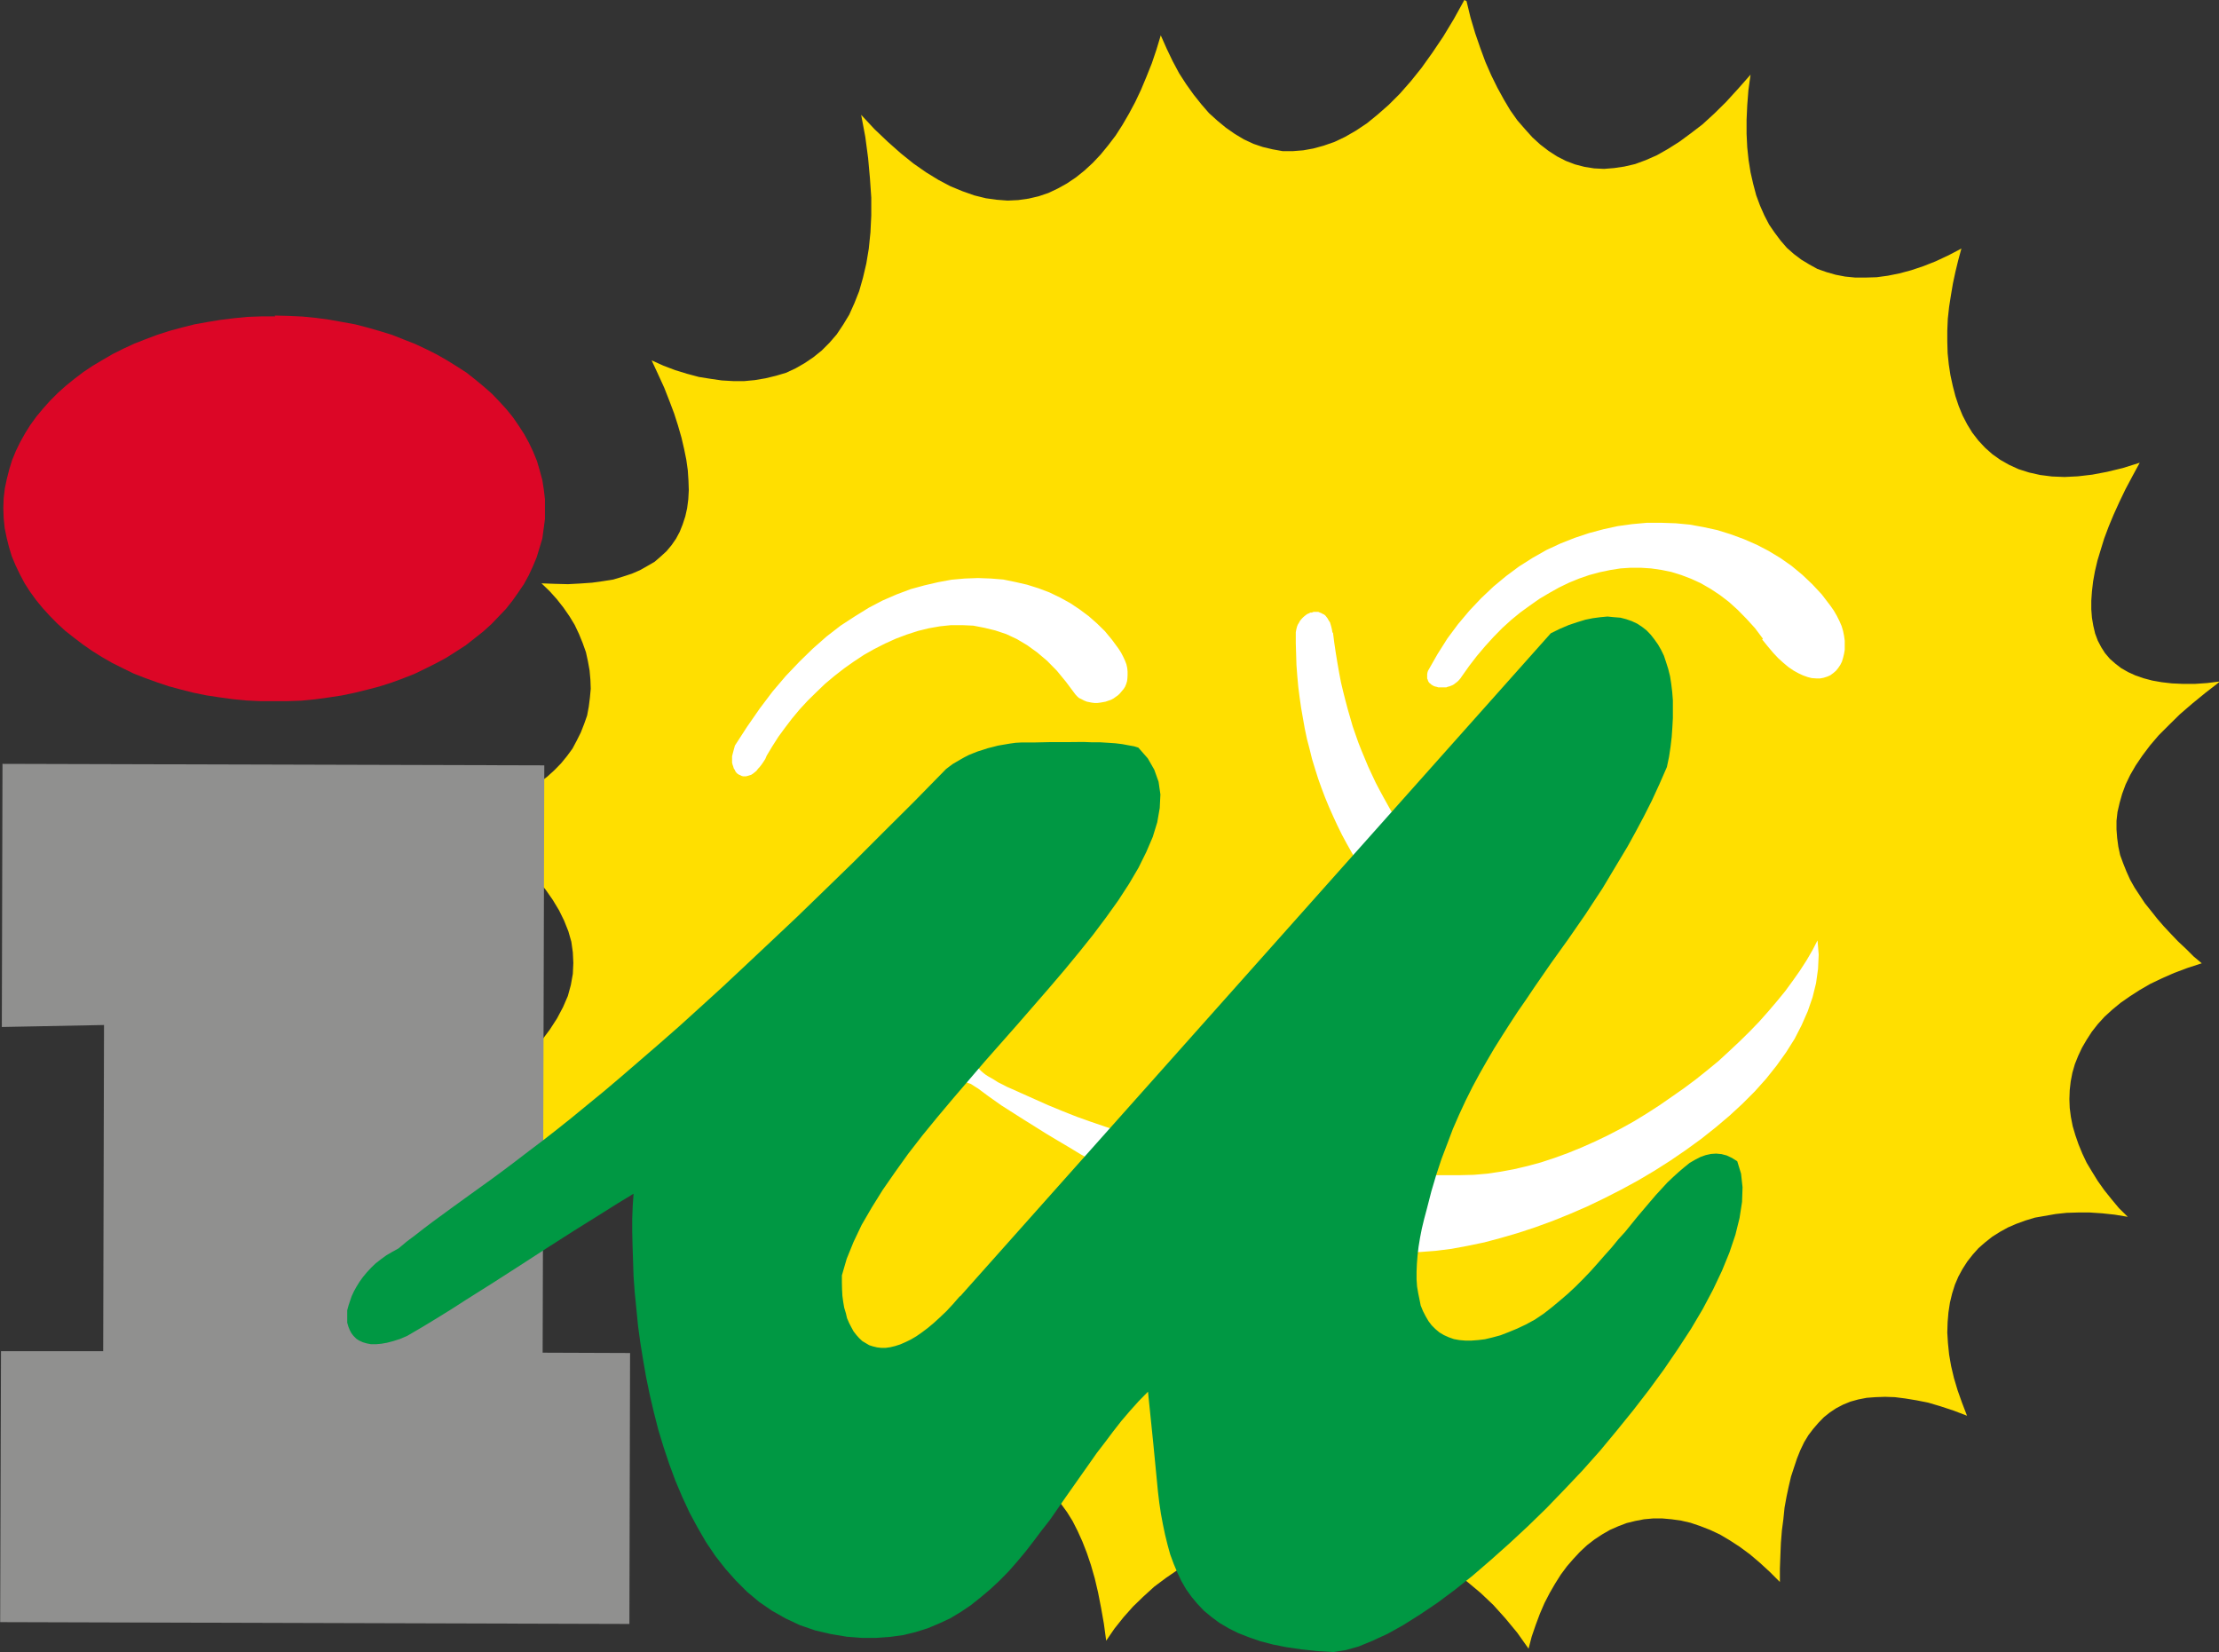 <?xml version="1.0" encoding="UTF-8"?>
<svg id="Capa_2" data-name="Capa 2" xmlns="http://www.w3.org/2000/svg" viewBox="0 0 133.76 99.57">
  <rect x="0" y="0" width="133.76" height="99.57" fill="#333333" stroke="none"/>
  <defs>
    <style>
      .cls-1 {
        fill: #90908f;
      }

      .cls-1, .cls-2, .cls-3, .cls-4, .cls-5 {
        fill-rule: evenodd;
        stroke-width: 0px;
      }

      .cls-2 {
        fill: #dc0626;
      }

      .cls-3 {
        fill: #ffdf00;
      }

      .cls-4 {
        fill: #fff;
      }

      .cls-5 {
        fill: #009843;
      }
    </style>
  </defs>
  <g id="Capa_1-2" data-name="Capa 1">
    <g id="g14">
      <g id="g160">
        <path id="path162" class="cls-3" d="m88.27,0l-.63,1.14-.64,1.06-.66.98-.65.91-.65.81-.66.75-.67.67-.66.58-.65.53-.66.44-.66.38-.63.3-.66.23-.62.17-.61.11-.63.05h-.61s-.61-.11-.61-.11l-.59-.14-.56-.19-.58-.27-.55-.33-.53-.37-.51-.42-.51-.46-.46-.53-.47-.59-.45-.63-.42-.65-.39-.73-.36-.75-.36-.81-.26.86-.28.83-.32.8-.33.79-.35.74-.38.71-.39.67-.41.64-.45.59-.45.55-.48.51-.5.46-.51.41-.55.37-.54.3-.57.27-.59.2-.6.14-.63.09-.64.03-.66-.05-.65-.09-.69-.17-.71-.25-.73-.3-.72-.38-.75-.46-.76-.53-.76-.61-.79-.7-.81-.77-.8-.86.25,1.33.17,1.28.11,1.22.08,1.16v1.08s-.05,1.02-.05,1.02l-.1.98-.15.9-.2.85-.23.81-.29.73-.31.69-.37.61-.38.57-.45.52-.46.46-.51.41-.52.35-.54.31-.58.27-.61.18-.62.15-.65.11-.63.06h-.67s-.69-.04-.69-.04l-.69-.1-.69-.11-.71-.19-.72-.22-.71-.27-.71-.32.39.84.37.81.31.79.29.77.23.72.21.73.16.69.13.64.09.64.04.61.02.58-.03.55-.07.54-.11.49-.16.49-.18.45-.22.41-.27.39-.3.36-.35.32-.37.32-.43.25-.46.26-.49.21-.55.18-.56.17-.63.1-.65.09-.71.05-.74.04-.79-.02-.81-.03.49.47.44.49.4.51.36.52.31.51.26.55.22.54.2.56.12.55.1.55.05.56.02.54-.05.54-.07.55-.1.53-.18.51-.2.51-.24.48-.26.49-.33.45-.36.44-.4.41-.44.4-.46.34-.53.33-.56.3-.59.27-.63.23-.66.2-.7.16-.74.11-.77.08.86.58.84.57.77.61.71.59.69.6.61.61.55.61.51.6.44.63.38.63.3.61.26.65.18.63.09.64.03.64-.03.66-.12.67-.18.66-.29.67-.36.68-.44.68-.51.68-.62.68-.68.7-.79.69-.87.71-.98.7-1.08.72-1.17.72-1.25.72-1.39.73-1.47.74,1.53-.05,1.46-.04,1.41-.02,1.36-.02h1.29s1.24.03,1.24.03l1.18.05,1.13.07,1.05.08,1.02.12.95.15.88.18.84.21.79.24.72.29.66.33.62.38.55.4.5.48.45.51.39.56.33.63.27.68.23.75.17.8.09.86.06.93v1.01s-.07,1.06-.07,1.06l-.1,1.16-.17,1.22-.21,1.3.82-.36.76-.32.73-.28.68-.25.63-.19.6-.16.55-.12.49-.07.48-.05h.43s.4.06.4.06l.35.07.33.14.27.17.26.21.21.25.19.29.16.32.12.38.11.42.09.46.05.5.03.54v1.24s-.05.66-.05.66l-.05.72-.08.77-.09.81-.12.84-.1.89-.14.93.87-.65.83-.6.8-.56.8-.49.75-.43.74-.39.71-.34.67-.27.66-.22.63-.17.61-.12.59-.06h.56l.54.04.52.1.49.17.47.2.45.27.43.3.4.38.39.43.35.48.33.53.3.59.29.64.27.69.25.74.23.8.2.85.18.92.17.96.14,1.03.5-.73.55-.69.57-.64.62-.6.66-.6.71-.53.73-.5.77-.44.78-.41.82-.36.84-.32.86-.26.88-.22.89-.18.92-.12.9-.05.9-.03.94.05.9.1.92.16.92.22.9.27.9.35.87.39.86.46.86.54.81.6.79.66.77.73.72.8.72.87.68.96.19-.73.24-.7.25-.67.28-.65.31-.6.33-.57.34-.54.37-.5.39-.45.4-.43.43-.4.44-.34.47-.31.47-.27.5-.22.5-.19.53-.13.52-.1.55-.05h.55s.56.05.56.05l.57.08.57.13.59.2.59.23.6.28.59.35.6.39.61.45.59.5.61.56.61.61v-.81s.03-.8.03-.8l.03-.74.06-.75.09-.69.07-.69.12-.66.13-.61.14-.6.18-.55.18-.54.2-.5.23-.48.26-.43.29-.38.31-.36.33-.34.35-.28.39-.26.42-.22.44-.18.47-.13.51-.1.53-.04.58-.02.59.02.63.08.67.11.71.14.74.22.79.26.81.31-.3-.78-.27-.76-.22-.74-.17-.72-.12-.69-.07-.69-.04-.63.02-.63.05-.59.09-.59.13-.54.17-.54.21-.49.25-.46.29-.45.33-.42.34-.38.4-.35.43-.34.46-.29.49-.27.51-.22.55-.2.56-.17.63-.11.63-.11.65-.07.68-.02h.72s.75.05.75.05l.75.08.79.13-.53-.52-.45-.54-.44-.55-.39-.55-.34-.55-.33-.55-.26-.55-.23-.56-.19-.55-.16-.54-.11-.56-.07-.54-.02-.53.02-.55.06-.52.1-.52.15-.52.2-.5.23-.49.28-.48.31-.48.36-.46.41-.45.46-.42.51-.42.56-.39.59-.38.64-.37.71-.34.73-.32.8-.3.86-.28-.5-.42-.46-.46-.47-.44-.43-.45-.43-.46-.39-.45-.38-.48-.37-.46-.31-.47-.31-.47-.27-.48-.22-.49-.2-.5-.18-.49-.11-.51-.07-.52-.04-.51v-.53s.06-.53.06-.53l.13-.56.15-.53.21-.57.28-.58.33-.57.4-.59.46-.61.52-.61.61-.61.66-.65.74-.64.82-.67.88-.68-.79.1-.74.05h-.71s-.67-.03-.67-.03l-.61-.07-.57-.1-.53-.14-.49-.17-.44-.2-.42-.24-.35-.27-.33-.29-.29-.34-.23-.36-.21-.4-.16-.43-.11-.47-.08-.47-.04-.51v-.53l.04-.56.07-.6.11-.61.15-.64.2-.66.21-.68.27-.72.3-.72.34-.75.37-.77.42-.79.44-.81-1.02.32-.95.23-.9.17-.86.1-.8.04-.76-.03-.71-.09-.67-.15-.63-.2-.57-.26-.53-.3-.48-.34-.44-.39-.41-.44-.37-.48-.3-.49-.28-.54-.23-.56-.2-.6-.16-.62-.14-.64-.1-.65-.07-.68-.02-.69v-.68l.03-.7.08-.73.11-.7.12-.71.15-.7.17-.7.19-.7-.78.41-.77.36-.76.3-.72.24-.71.19-.7.14-.67.09-.66.02h-.63s-.61-.06-.61-.06l-.57-.11-.56-.16-.54-.19-.49-.27-.48-.29-.45-.34-.42-.37-.38-.44-.36-.48-.33-.48-.29-.56-.26-.59-.23-.62-.18-.68-.16-.7-.12-.75-.08-.76-.04-.82v-.83s.04-.88.04-.88l.07-.91.13-.94-.75.85-.73.8-.71.7-.71.65-.72.55-.68.5-.68.43-.67.38-.66.29-.65.24-.65.15-.61.09-.61.05-.6-.03-.57-.09-.58-.15-.55-.21-.53-.27-.51-.33-.51-.39-.47-.43-.45-.5-.46-.53-.43-.61-.38-.64-.39-.71-.37-.75-.35-.8-.31-.84-.31-.9-.28-.94-.24-.99Z"/>
      </g>
      <g id="g164">
        <path id="path166" class="cls-4" d="m106.22,38.54l.34.42.32.38.31.33.32.29.3.25.31.21.29.16.28.13.28.1.24.06.27.02h.24s.21-.04.21-.04l.22-.07.18-.08.19-.14.15-.13.13-.16.13-.19.1-.2.07-.23.06-.25.04-.24v-.26s0-.28,0-.28l-.04-.29-.06-.3-.09-.3-.13-.3-.16-.32-.18-.31-.21-.3-.52-.68-.57-.61-.59-.56-.65-.54-.67-.47-.71-.43-.73-.38-.78-.34-.79-.29-.8-.25-.83-.18-.83-.15-.84-.08-.87-.03h-.88s-.88.08-.88.08l-.87.12-.87.19-.86.23-.87.29-.86.34-.84.39-.83.47-.82.52-.78.58-.76.63-.74.7-.71.75-.69.82-.64.86-.6.95-.57,1-.03.09-.02.11v.09s0,.09,0,.09v.09s.03.06.03.06l.02.07.04.08.05.06.07.05.05.05.07.04.07.04.09.03.09.02.09.03h.1s.09,0,.09,0h.29s.1-.04.1-.04l.09-.02.1-.04.1-.04.08-.05.09-.07.08-.06.08-.07.08-.09.06-.07.06-.09.46-.65.47-.61.5-.59.5-.55.53-.54.54-.49.55-.45.58-.42.57-.4.59-.35.59-.33.6-.29.61-.25.61-.21.63-.17.62-.13.63-.1.6-.04h.63s.62.04.62.04l.62.09.59.12.61.19.58.22.59.27.59.34.56.37.55.42.53.48.53.54.51.56.48.64Zm-25.9-.4l-.03-.19-.04-.17-.04-.14-.04-.13-.08-.12-.06-.11-.06-.08-.07-.09-.08-.07-.09-.04-.09-.05-.08-.03-.09-.04h-.09s-.11,0-.11,0h-.09l-.1.04h-.09s-.09.05-.09.05l-.1.04-.07.05-.09.07-.08.07-.07.07-.07.08-.07.09-.05.1-.06.09-.05.12-.03.11-.03.13-.02.12v.66s.02.66.02.66l.02.65.05.66.06.66.08.63.09.63.11.63.11.62.13.62.16.61.15.61.18.59.19.6.2.56.22.58.24.58.25.56.25.54.27.55.29.54.3.53.3.52.32.52.35.49.34.51.36.47.37.48.37.46.41.46.41.43.42.45.22.17.17.17.19.13.19.1.18.08.17.05.18.04h.34l.14-.02.15-.05.14-.04.14-.08.13-.09.11-.09.11-.12.1-.11.09-.15.08-.12.06-.14.05-.17.03-.14.02-.16.03-.17-.02-.17-.02-.15-.03-.17-.05-.15-.07-.14-.1-.17-.09-.14-.15-.14-.38-.48-.39-.47-.38-.47-.37-.45-.33-.46-.34-.46-.32-.45-.33-.45-.28-.45-.29-.45-.29-.45-.26-.46-.25-.45-.25-.46-.24-.46-.22-.47-.22-.47-.2-.48-.2-.48-.19-.48-.18-.51-.17-.49-.15-.52-.15-.52-.14-.53-.14-.55-.13-.55-.11-.58-.1-.57-.1-.61-.09-.61-.08-.62Zm-36.06,6.86l.77-1.19.77-1.11.77-1.02.8-.94.82-.86.81-.79.83-.73.84-.65.86-.56.84-.52.82-.43.85-.37.85-.32.84-.23.82-.19.81-.15.79-.07.8-.03.79.03.74.06.73.15.7.16.7.22.66.25.64.31.6.33.57.38.55.41.5.44.47.46.43.52.39.53.16.25.13.25.11.24.08.21.05.23.02.21v.2s-.01.2-.01.2l-.02.17-.05.17-.07.17-.09.14-.11.13-.1.12-.12.12-.14.1-.14.1-.15.08-.15.05-.17.06-.16.03-.17.03-.16.02h-.19s-.16-.02-.16-.02l-.15-.03-.15-.03-.17-.07-.15-.08-.15-.07-.11-.1-.11-.12-.56-.75-.55-.67-.59-.6-.59-.5-.61-.44-.62-.37-.64-.3-.66-.22-.66-.16-.67-.13-.67-.03h-.67s-.67.07-.67.07l-.68.12-.65.16-.68.22-.66.25-.64.29-.65.33-.62.35-.62.41-.58.41-.59.46-.56.47-.52.5-.52.51-.49.53-.45.54-.42.55-.41.56-.37.58-.33.55-.09.21-.11.17-.11.16-.11.14-.11.12-.09.12-.11.09-.1.08-.11.07-.1.03-.09.03-.12.03h-.1s-.08,0-.08,0l-.1-.03-.07-.04-.08-.03-.09-.06-.07-.07-.05-.07-.04-.09-.06-.09-.03-.11-.04-.11-.03-.12v-.13s0-.11,0-.11v-.15s.04-.16.04-.16l.04-.15.04-.15.05-.17Zm11.71,20.85l.81-.32.59-.23.13-.04.11-.05h.12s.08-.03.08-.03h.1s.1,0,.1,0h.16s.08.04.08.04l.09.05.09.03.09.03.2.13.24.15.59.44.82.58.66.42.66.42.69.43.67.42.7.42.71.42.71.43.72.4.75.4.74.4.74.39.77.37.76.37.79.36.78.34.8.33.8.31.82.3.79.29.83.26.83.25.84.21.84.2.85.17.86.17.85.13.87.11.87.07.89.05.89.03h.88l.9-.04.92-.07.95-.12.97-.18,1.01-.21,1.01-.27,1.03-.3,1.03-.34,1.04-.38,1.04-.42,1.04-.45,1.04-.5,1.02-.52,1.01-.55.98-.58.96-.61.95-.65.91-.66.87-.69.84-.71.78-.72.75-.75.68-.76.63-.79.58-.81.51-.81.42-.82.37-.84.29-.84.21-.85.12-.86.04-.86-.07-.86-.31.6-.35.6-.4.62-.43.61-.46.63-.5.61-.52.61-.55.62-.58.6-.6.59-.64.6-.63.58-.68.56-.69.55-.71.53-.73.51-.75.52-.76.49-.75.46-.79.44-.79.41-.79.38-.81.36-.81.33-.82.3-.82.27-.81.22-.81.19-.81.15-.81.12-.81.07-.8.02h-.79s-.8,0-.8,0h-.8s-.8-.02-.8-.02h-.81s-.81-.05-.81-.05l-.81-.02-.81-.06-.82-.05-.82-.07-.82-.08-.82-.07-.84-.1-.82-.1-.84-.13-.83-.12-.83-.15-.83-.15-.84-.18-.83-.18-.85-.19-.84-.22-.86-.22-.83-.24-.84-.25-.85-.28-.85-.29-.84-.3-.86-.34-.85-.35-.83-.37-.85-.38-.33-.15-.48-.21-.27-.14-.28-.14-.3-.19-.3-.17-.14-.09-.13-.1-.15-.13-.11-.11-.13-.11-.13-.12-.1-.13-.11-.13-.08-.13-.08-.14-.08-.14-.03-.15-.05-.14-.03-.15-.03-.17.02-.15-.06-.04h-.19s-.08.04-.08.04l-.08.03-.1.05-.09.06-.1.06-.11.08-.09.08-.11.09-.09.1-.11.11-.11.11-.1.12-.1.13-.09.13-.09.13-.09.14-.07.13-.09.14-.05.15-.07.15-.05.14-.05.13-.03.15-.02.14-.03.15v.26l.03.13Z"/>
      </g>
      <g id="g168">
        <path id="path170" class="cls-1" d="m.14,46.04l32.67.09-.1,35.4,5.27.02-.04,16.33-37.93-.11.05-16.33h6.16s.05-19.66.05-19.66l-6.16.12.04-15.86Z"/>
      </g>
      <g id="g172">
        <path id="path174" class="cls-2" d="m16.56,19.02l.84.02.84.04.81.08.81.11.78.14.77.14.77.2.73.21.74.23.68.27.69.27.66.31.64.32.63.36.58.36.59.38.52.41.52.43.5.44.44.46.43.47.39.48.35.51.33.51.29.53.25.53.23.56.16.55.16.59.09.57.07.59v.59s0,.6,0,.6l-.08.6-.08.59-.17.56-.17.56-.23.55-.25.54-.29.53-.34.5-.36.51-.39.49-.43.45-.44.46-.5.45-.52.41-.52.41-.59.38-.58.37-.63.34-.64.32-.66.32-.69.27-.68.25-.75.24-.73.19-.77.19-.77.16-.79.12-.81.11-.81.08-.84.03h-.84s-.83,0-.83,0l-.83-.04-.82-.08-.8-.11-.79-.12-.78-.16-.75-.19-.74-.2-.71-.24-.72-.26-.69-.27-.65-.32-.64-.32-.61-.35-.59-.37-.56-.39-.54-.41-.52-.41-.49-.45-.45-.46-.42-.46-.4-.49-.37-.51-.32-.5-.28-.53-.26-.54-.23-.55-.17-.56-.14-.56-.12-.59-.06-.6-.02-.6.02-.59.07-.59.12-.57.15-.59.17-.55.23-.56.26-.53.29-.52.32-.51.37-.51.4-.48.42-.47.46-.46.49-.44.52-.42.54-.41.57-.38.59-.35.62-.36.64-.32.65-.3.69-.27.72-.27.72-.23.74-.2.75-.19.78-.14.79-.13.81-.1.82-.08.83-.03h.84Z"/>
      </g>
      <g id="g176">
        <path id="path178" class="cls-5" d="m57.9,78.11l35.58-39.94.55-.27.54-.23.51-.17.49-.15.45-.09.45-.06.43-.04.4.04.38.03.35.09.34.12.32.15.29.19.27.21.25.26.22.28.22.31.19.33.17.35.13.39.13.41.11.44.07.45.06.49.04.5v.52s0,.56,0,.56l-.03.55-.04.58-.07.6-.09.6-.13.62-.45,1.03-.46,1-.48.95-.49.92-.49.89-.51.85-.51.85-.49.82-.52.79-.51.78-.52.75-.52.75-1.04,1.45-1.01,1.46-.49.73-.5.72-.47.72-.48.75-.47.75-.44.75-.45.79-.42.78-.41.82-.39.84-.38.87-.34.9-.35.92-.32.97-.29.98-.27,1.05-.16.6-.14.58-.11.56-.09.55-.06.52-.04.49-.02.49v.46l.03.43.07.41.08.39.07.35.14.34.16.31.17.29.19.25.22.22.25.21.27.16.29.13.31.11.33.06.36.03h.37s.4-.03.4-.03l.41-.05.46-.11.48-.13.49-.19.51-.21.53-.25.55-.3.52-.35.5-.39.48-.4.49-.42.46-.43.45-.45.45-.47.42-.47.42-.48.43-.48.4-.49.41-.45.77-.95.74-.87.35-.41.35-.38.34-.37.36-.34.33-.3.33-.28.32-.26.33-.19.33-.17.31-.11.32-.07.31-.02.32.03.31.08.32.15.32.2.23.75.09.82-.03.88-.15.97-.25,1.01-.36,1.07-.45,1.1-.54,1.14-.62,1.17-.71,1.2-.79,1.21-.84,1.23-.9,1.23-.95,1.23-.98,1.21-1.02,1.23-1.06,1.19-1.09,1.15-1.09,1.13-1.11,1.08-1.12,1.04-1.11.99-1.09.94-1.08.86-1.06.79-1.04.7-1,.63-.95.53-.91.42-.85.35-.79.22-.71.11-1.02-.06-.93-.1-.89-.13-.81-.16-.77-.2-.69-.24-.64-.25-.58-.29-.56-.33-.47-.35-.45-.37-.4-.42-.35-.42-.33-.46-.29-.5-.24-.51-.22-.52-.21-.57-.16-.58-.15-.61-.13-.62-.12-.64-.1-.67-.08-.67-.28-2.89-.32-3.13-.55.56-.53.59-.53.62-.5.64-.48.64-.5.65-.47.67-.48.68-.95,1.35-.93,1.34-.51.65-.48.64-.48.62-.51.61-.51.58-.55.56-.55.51-.58.49-.59.47-.61.41-.63.38-.67.31-.69.29-.73.23-.74.18-.8.11-.83.06h-.86s-.91-.07-.91-.07l-.96-.16-.95-.22-.93-.32-.85-.4-.83-.47-.77-.53-.73-.61-.66-.66-.64-.72-.61-.78-.56-.83-.51-.88-.49-.91-.44-.95-.41-.97-.37-1-.34-1.02-.32-1.05-.26-1.02-.25-1.07-.22-1.06-.18-1.03-.17-1.05-.14-1.03-.1-1.02-.1-1-.07-.96-.03-.93-.03-.9-.02-.86v-.81s.03-.76.03-.76l.05-.72-.94.57-.89.56-.88.55-.85.53-1.66,1.06-1.62,1.05-1.62,1.04-1.65,1.04-.84.54-.87.54-.89.54-.94.55-.42.18-.41.13-.38.1-.34.06-.33.03h-.29l-.26-.05-.24-.07-.22-.1-.17-.11-.17-.17-.13-.17-.1-.19-.08-.2-.07-.24v-.25s0-.24,0-.24v-.26s.08-.29.08-.29l.09-.27.1-.29.13-.28.16-.29.18-.29.2-.28.24-.29.26-.28.27-.26.32-.25.33-.24.36-.21.38-.21.49-.41.52-.39.5-.39.53-.4,1.12-.82,1.19-.86.64-.46.68-.49.69-.51.73-.55.77-.59.82-.62.86-.67.89-.71.95-.78.99-.81,1.05-.89,1.1-.95,1.17-1.01,1.22-1.07,1.28-1.16,1.35-1.23,1.41-1.32,1.5-1.41,1.57-1.48,1.63-1.58,1.73-1.68,1.79-1.79,1.88-1.87,1.95-1.99.21-.16.19-.14.22-.13.24-.14.23-.13.27-.14.27-.11.28-.11.29-.09.3-.1.32-.08.31-.08.35-.06.35-.06.36-.05.36-.02h.78s.9-.02.9-.02h1.01s1.04-.01,1.04-.01l.51.02h.49s.49.03.49.03l.44.03.41.05.37.07.17.03.17.03.13.04.13.04.57.65.39.68.26.73.11.76-.04.82-.15.86-.27.88-.39.91-.47.95-.57.97-.65,1-.73,1.02-.78,1.04-.84,1.05-.89,1.08-.92,1.08-1.92,2.21-1.96,2.22-.96,1.12-.96,1.12-.95,1.13-.9,1.1-.86,1.11-.78,1.09-.75,1.08-.66,1.06-.61,1.05-.49,1.03-.41,1.01-.29,1v.43s.01.41.01.41l.02.39.05.37.06.35.1.33.07.3.13.3.13.25.13.24.17.22.17.19.19.18.2.12.22.13.22.07.25.06.25.03h.27s.28-.04.28-.04l.29-.07.31-.1.32-.14.31-.15.34-.2.33-.23.36-.27.37-.31.36-.33.39-.37.4-.43.39-.45Z"/>
      </g>
    </g>
  </g>
</svg>